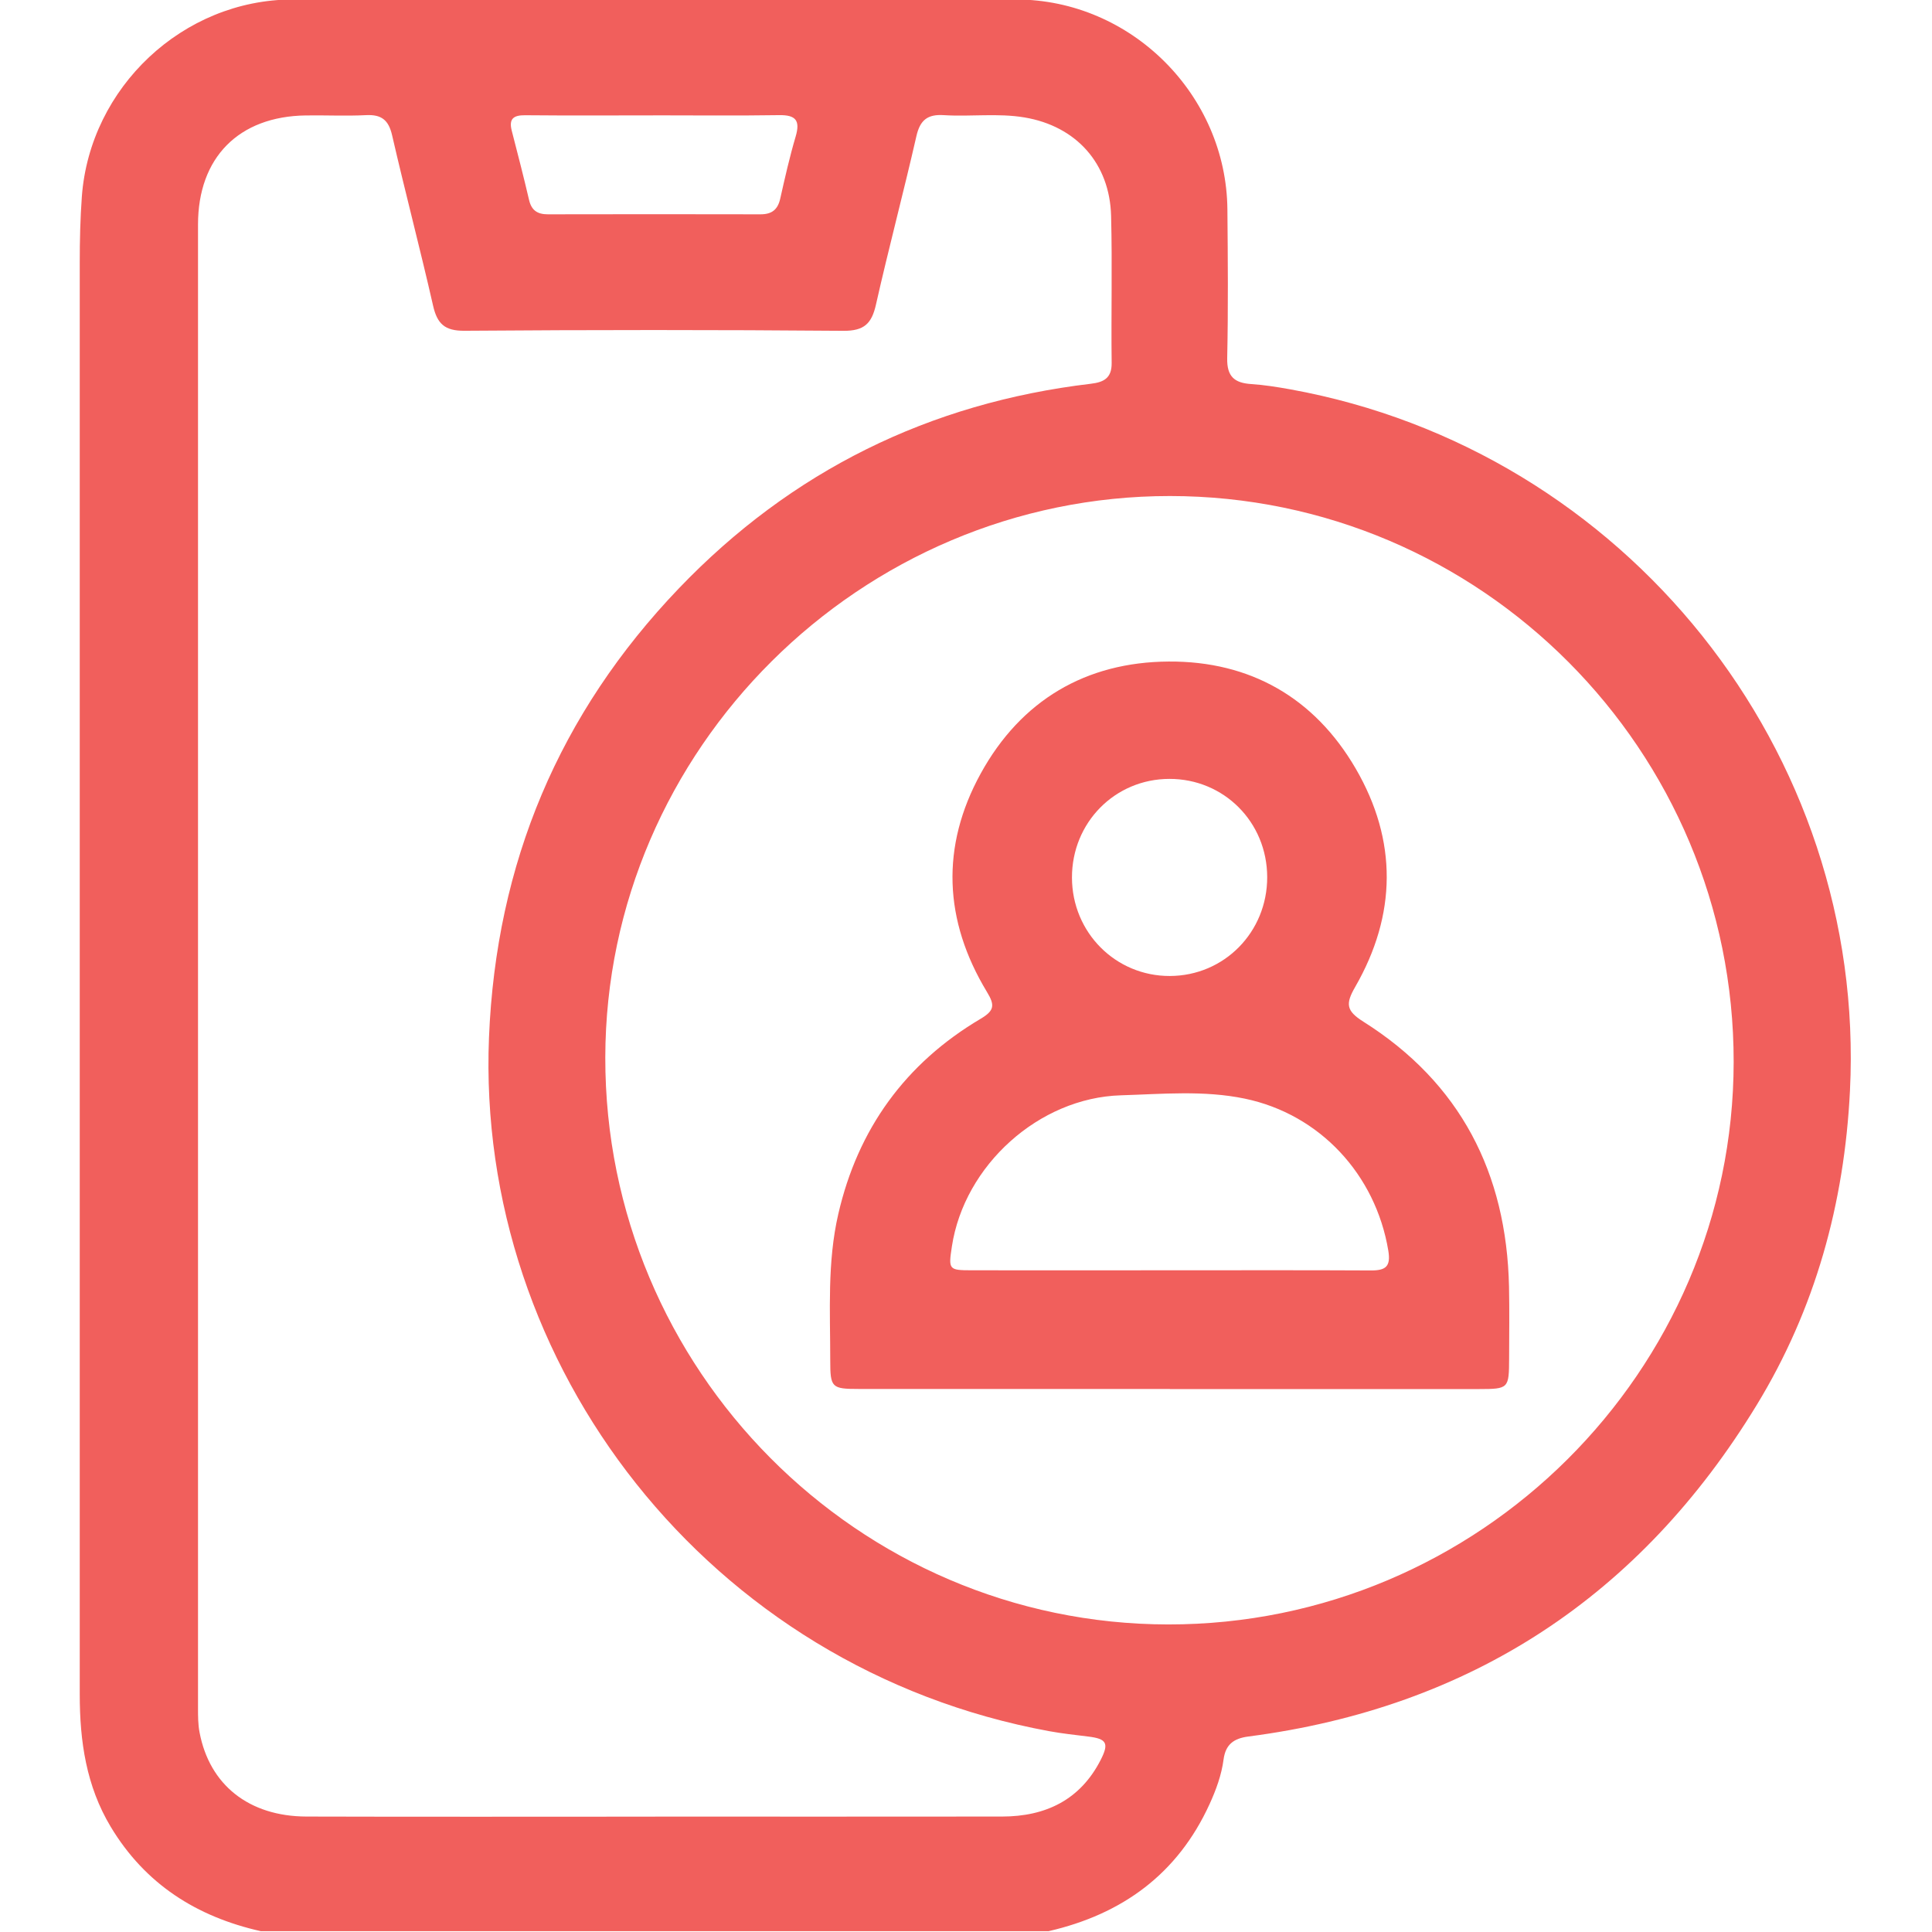 <svg width="512" height="512" viewBox="0 0 512 512" fill="none" xmlns="http://www.w3.org/2000/svg">
<g clip-path="url(#clip0_1312_369)">
<g clip-path="url(#clip1_1312_369)">
<path d="M277.955 511.785H69.121C52.102 507.954 38.473 499.318 29.33 484.101C22.842 473.289 21.134 461.409 21.134 449.088C21.134 322.56 21.134 196.032 21.134 69.503C21.134 63.683 21.267 57.877 21.694 52.044C23.857 23.171 48.444 -0.081 77.517 -0.135C141.442 -0.242 205.38 -0.242 269.305 -0.135C299.752 -0.081 324.994 25.134 325.274 55.487C325.394 68.636 325.501 81.797 325.221 94.945C325.128 99.79 327.143 101.486 331.575 101.779C335.045 102.006 338.516 102.567 341.946 103.181C430.766 119.266 494.717 199.235 490.259 289.056C488.777 318.943 481.062 346.907 465.525 372.376C434.677 422.966 389.8 452.532 330.827 460.194C326.956 460.701 324.794 462.29 324.26 466.268C323.713 470.405 322.271 474.343 320.536 478.134C312.086 496.621 297.43 507.273 277.928 511.772L277.955 511.785ZM173.638 481.418C204.272 481.418 234.92 481.444 265.554 481.404C277.1 481.391 286.284 477.013 291.717 466.348C293.959 461.943 293.238 460.795 288.42 460.207C284.949 459.78 281.479 459.406 278.048 458.779C187.707 442.187 126.051 361.804 129.589 274.907C131.471 228.775 148.183 189.024 179.978 155.853C209.732 124.818 246.279 106.772 289.087 101.699C292.438 101.299 294.653 100.258 294.6 96.2C294.44 83.212 294.787 70.224 294.453 57.236C294.106 43.301 285.203 33.436 271.534 31.127C264.42 29.926 257.238 30.967 250.097 30.513C245.852 30.246 243.836 31.781 242.862 36.052C239.458 50.976 235.507 65.779 232.143 80.702C231.009 85.748 229.033 87.71 223.494 87.67C190.03 87.39 156.552 87.403 123.088 87.657C117.842 87.697 115.853 85.802 114.759 80.956C111.328 65.873 107.377 50.909 103.906 35.825C102.972 31.781 101.063 30.313 97.019 30.513C91.706 30.78 86.367 30.513 81.041 30.593C63.274 30.833 52.476 41.739 52.476 59.505C52.462 190.559 52.476 321.599 52.476 452.652C52.476 454.801 52.476 457.004 52.889 459.113C55.519 473.022 65.971 481.351 81.201 481.404C112.009 481.498 142.817 481.431 173.611 481.431L173.638 481.418ZM310.057 131.453C228.072 131.426 160.53 198.581 160.41 280.246C160.29 362.885 227.351 430.427 309.603 430.494C391.936 430.561 459.358 363.499 459.438 281.447C459.531 198.821 392.456 131.479 310.044 131.453H310.057ZM173.064 30.58C161.758 30.58 150.452 30.646 139.159 30.54C136.049 30.513 134.808 31.501 135.622 34.651C137.197 40.764 138.786 46.878 140.214 53.018C140.868 55.794 142.47 56.796 145.193 56.796C163.974 56.756 182.755 56.756 201.549 56.796C204.539 56.796 206.114 55.568 206.768 52.644C208.01 47.132 209.251 41.619 210.853 36.199C212.108 31.941 210.92 30.446 206.488 30.513C195.356 30.686 184.21 30.566 173.077 30.566L173.064 30.58Z" fill="#F15F5C"/>
<path d="M310.031 368.09C282.573 368.09 255.116 368.09 227.645 368.09C220.384 368.09 220.023 367.756 220.023 360.495C220.023 347.533 219.209 334.479 222.159 321.718C227.352 299.173 239.939 281.793 259.868 269.993C263.592 267.791 263.659 266.349 261.537 262.852C250.097 243.937 249.27 224.329 259.908 204.974C270.573 185.592 287.766 175.447 309.724 175.314C331.268 175.18 348.354 184.898 359.273 203.679C370.378 222.78 370.152 242.416 359.126 261.57C356.563 266.029 356.723 267.857 361.288 270.741C387.01 286.959 399.251 310.852 399.905 340.966C400.038 347.293 399.945 353.62 399.932 359.934C399.905 367.996 399.825 368.103 391.923 368.116C364.625 368.116 337.328 368.116 310.044 368.116L310.031 368.09ZM309.417 336.641C327.384 336.641 345.364 336.588 363.331 336.681C367.202 336.695 368.63 335.68 367.909 331.395C364.559 311.319 349.822 295.302 329.88 291.15C319.054 288.894 307.975 289.936 297.03 290.269C275.312 290.923 255.53 308.837 252.26 330.327C251.325 336.468 251.419 336.628 257.505 336.641C274.805 336.668 292.117 336.641 309.417 336.641ZM335.82 232.444C335.793 217.868 324.354 206.389 309.884 206.415C295.455 206.442 284.055 218.002 284.082 232.578C284.109 247.101 295.628 258.687 310.018 258.647C324.434 258.607 335.846 247.007 335.82 232.444Z" fill="#F15F5C"/>
</g>
</g>
<defs>
<clipPath id="clip0_1312_369">
<rect width="512" height="512" fill="white"/>
</clipPath>
<clipPath id="clip1_1312_369">
<rect width="469.352" height="512" fill="white" transform="translate(21.134 -0.215)"/>
</clipPath>
</defs>
</svg>
